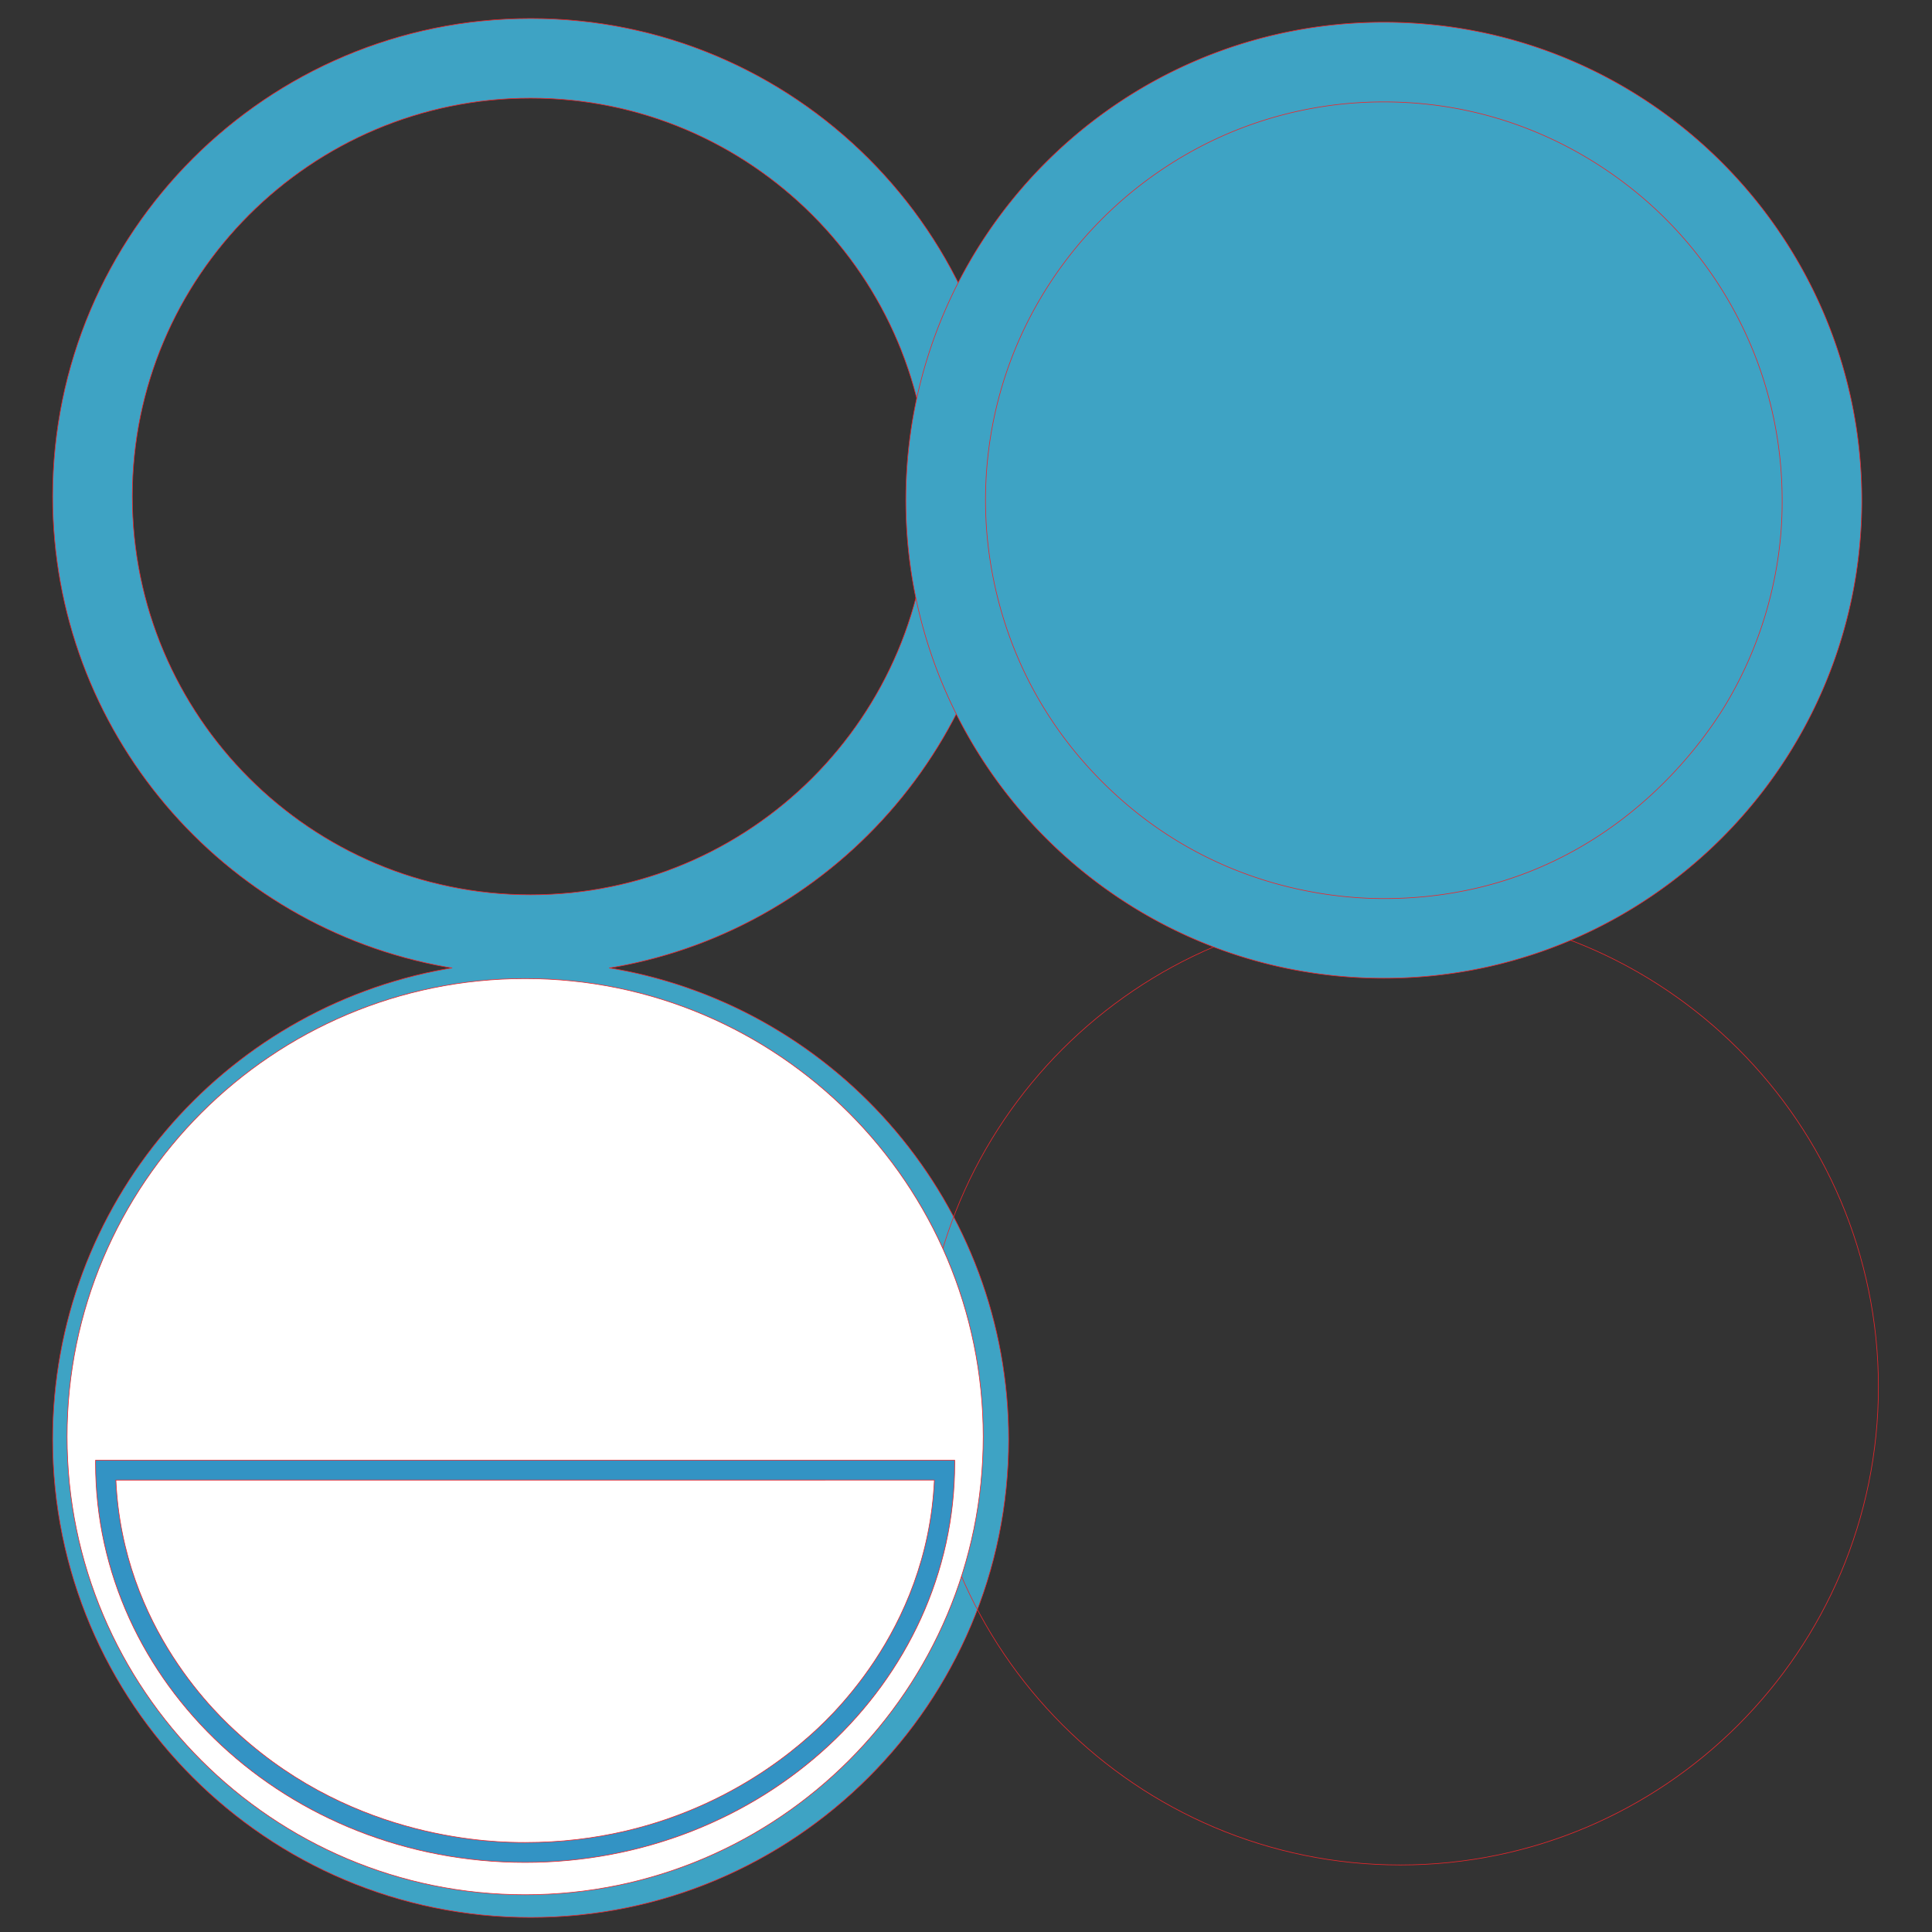 <?xml version="1.0" encoding="UTF-8"?>
<svg data-bbox="8.309 2.915 288.035 299.588" viewBox="0 0 304.8 304.8" height="1152" width="1152" xmlns="http://www.w3.org/2000/svg" data-type="ugc">
    <rect x="0" y="0" width="304.8" height="304.8" fill="#333333" stroke="none"/>
    <g>
        <path stroke-linejoin="round" stroke-linecap="round" stroke-width=".1" stroke="#ED252B" fill="#3EA3C4" d="m96.13 152.709.928.154c35.26 6.308 62.071 37.172 62.071 74.23 0 41.61-33.8 75.41-75.41 75.41s-75.41-33.8-75.41-75.41c0-37.058 26.81-67.922 62.071-74.23l.928-.154-.928-.154c-35.26-6.308-62.07-37.172-62.07-74.23 0-41.61 33.8-75.41 75.41-75.41 41.609 0 75.409 33.8 75.409 75.41 0 37.058-26.81 67.922-62.07 74.23l-.929.154ZM20.878 78.325c0 34.674 28.166 62.84 62.841 62.84s62.842-28.165 62.842-62.84c0-34.675-28.167-62.841-62.842-62.841S20.878 43.65 20.878 78.324Z"/>
        <path stroke-linejoin="round" stroke-linecap="round" stroke-width=".1" stroke="#ED252B" fill="none" d="M296.344 218.814c0 41.61-33.8 75.41-75.41 75.41s-75.41-33.8-75.41-75.41 33.8-75.41 75.41-75.41 75.41 33.8 75.41 75.41Z"/>
        <path stroke-linejoin="round" stroke-linecap="round" stroke-width=".1" stroke="#ED252B" fill="#FFFFFF" d="M155.117 226.654c0 39.875-32.392 72.266-72.268 72.266-39.877 0-72.268-32.39-72.268-72.266 0-39.876 32.391-72.267 72.268-72.267 39.876 0 72.268 32.391 72.268 72.267Z"/>
        <path stroke-linejoin="round" stroke-linecap="round" stroke-width=".1" stroke="#ED252B" fill="#3393C4" d="M150.622 230.803c0 34.772-30.378 63.018-67.775 63.018-37.397 0-67.774-28.246-67.774-63.018l.006-.441h135.537l.006.441Z"/>
        <path stroke-linejoin="round" stroke-linecap="round" stroke-width=".1" stroke="#ED252B" fill="#FFFFFF" d="M147.41 233.504c-1.097 24.268-17.496 38.422-19.9 40.553-6.657 5.902-21.788 16.622-44.663 16.622-4.727 0-26.602-.224-45.217-17.125-2.927-2.658-18.284-16.55-19.346-40.05H147.41Z"/>
        <path stroke-linejoin="round" stroke-linecap="round" stroke-width=".1" stroke="#ED252B" fill="#3EA3C4" d="M293.729 78.92c0 41.61-33.8 75.41-75.41 75.41-41.611 0-75.411-33.8-75.411-75.41s33.8-75.41 75.41-75.41 75.41 33.8 75.41 75.41Zm-12.57 0c0 3.234.045 17.103-8.711 31.905-3.527 5.963-20.048 30.938-54.133 30.938-8.977 0-28.1-2.098-44.423-18.42-14.282-14.282-18.256-31.409-18.41-43.61-.118-9.275 1.78-20.708 8.314-32.066a63.402 63.402 0 0 1 22.613-22.879c4.808-2.844 16.03-8.711 31.906-8.711 20.52 0 35.658 9.654 44.424 18.42a63.113 63.113 0 0 1 13.483 19.985c3.845 9.082 4.937 17.679 4.937 24.438Z"/>
    </g>
</svg>
